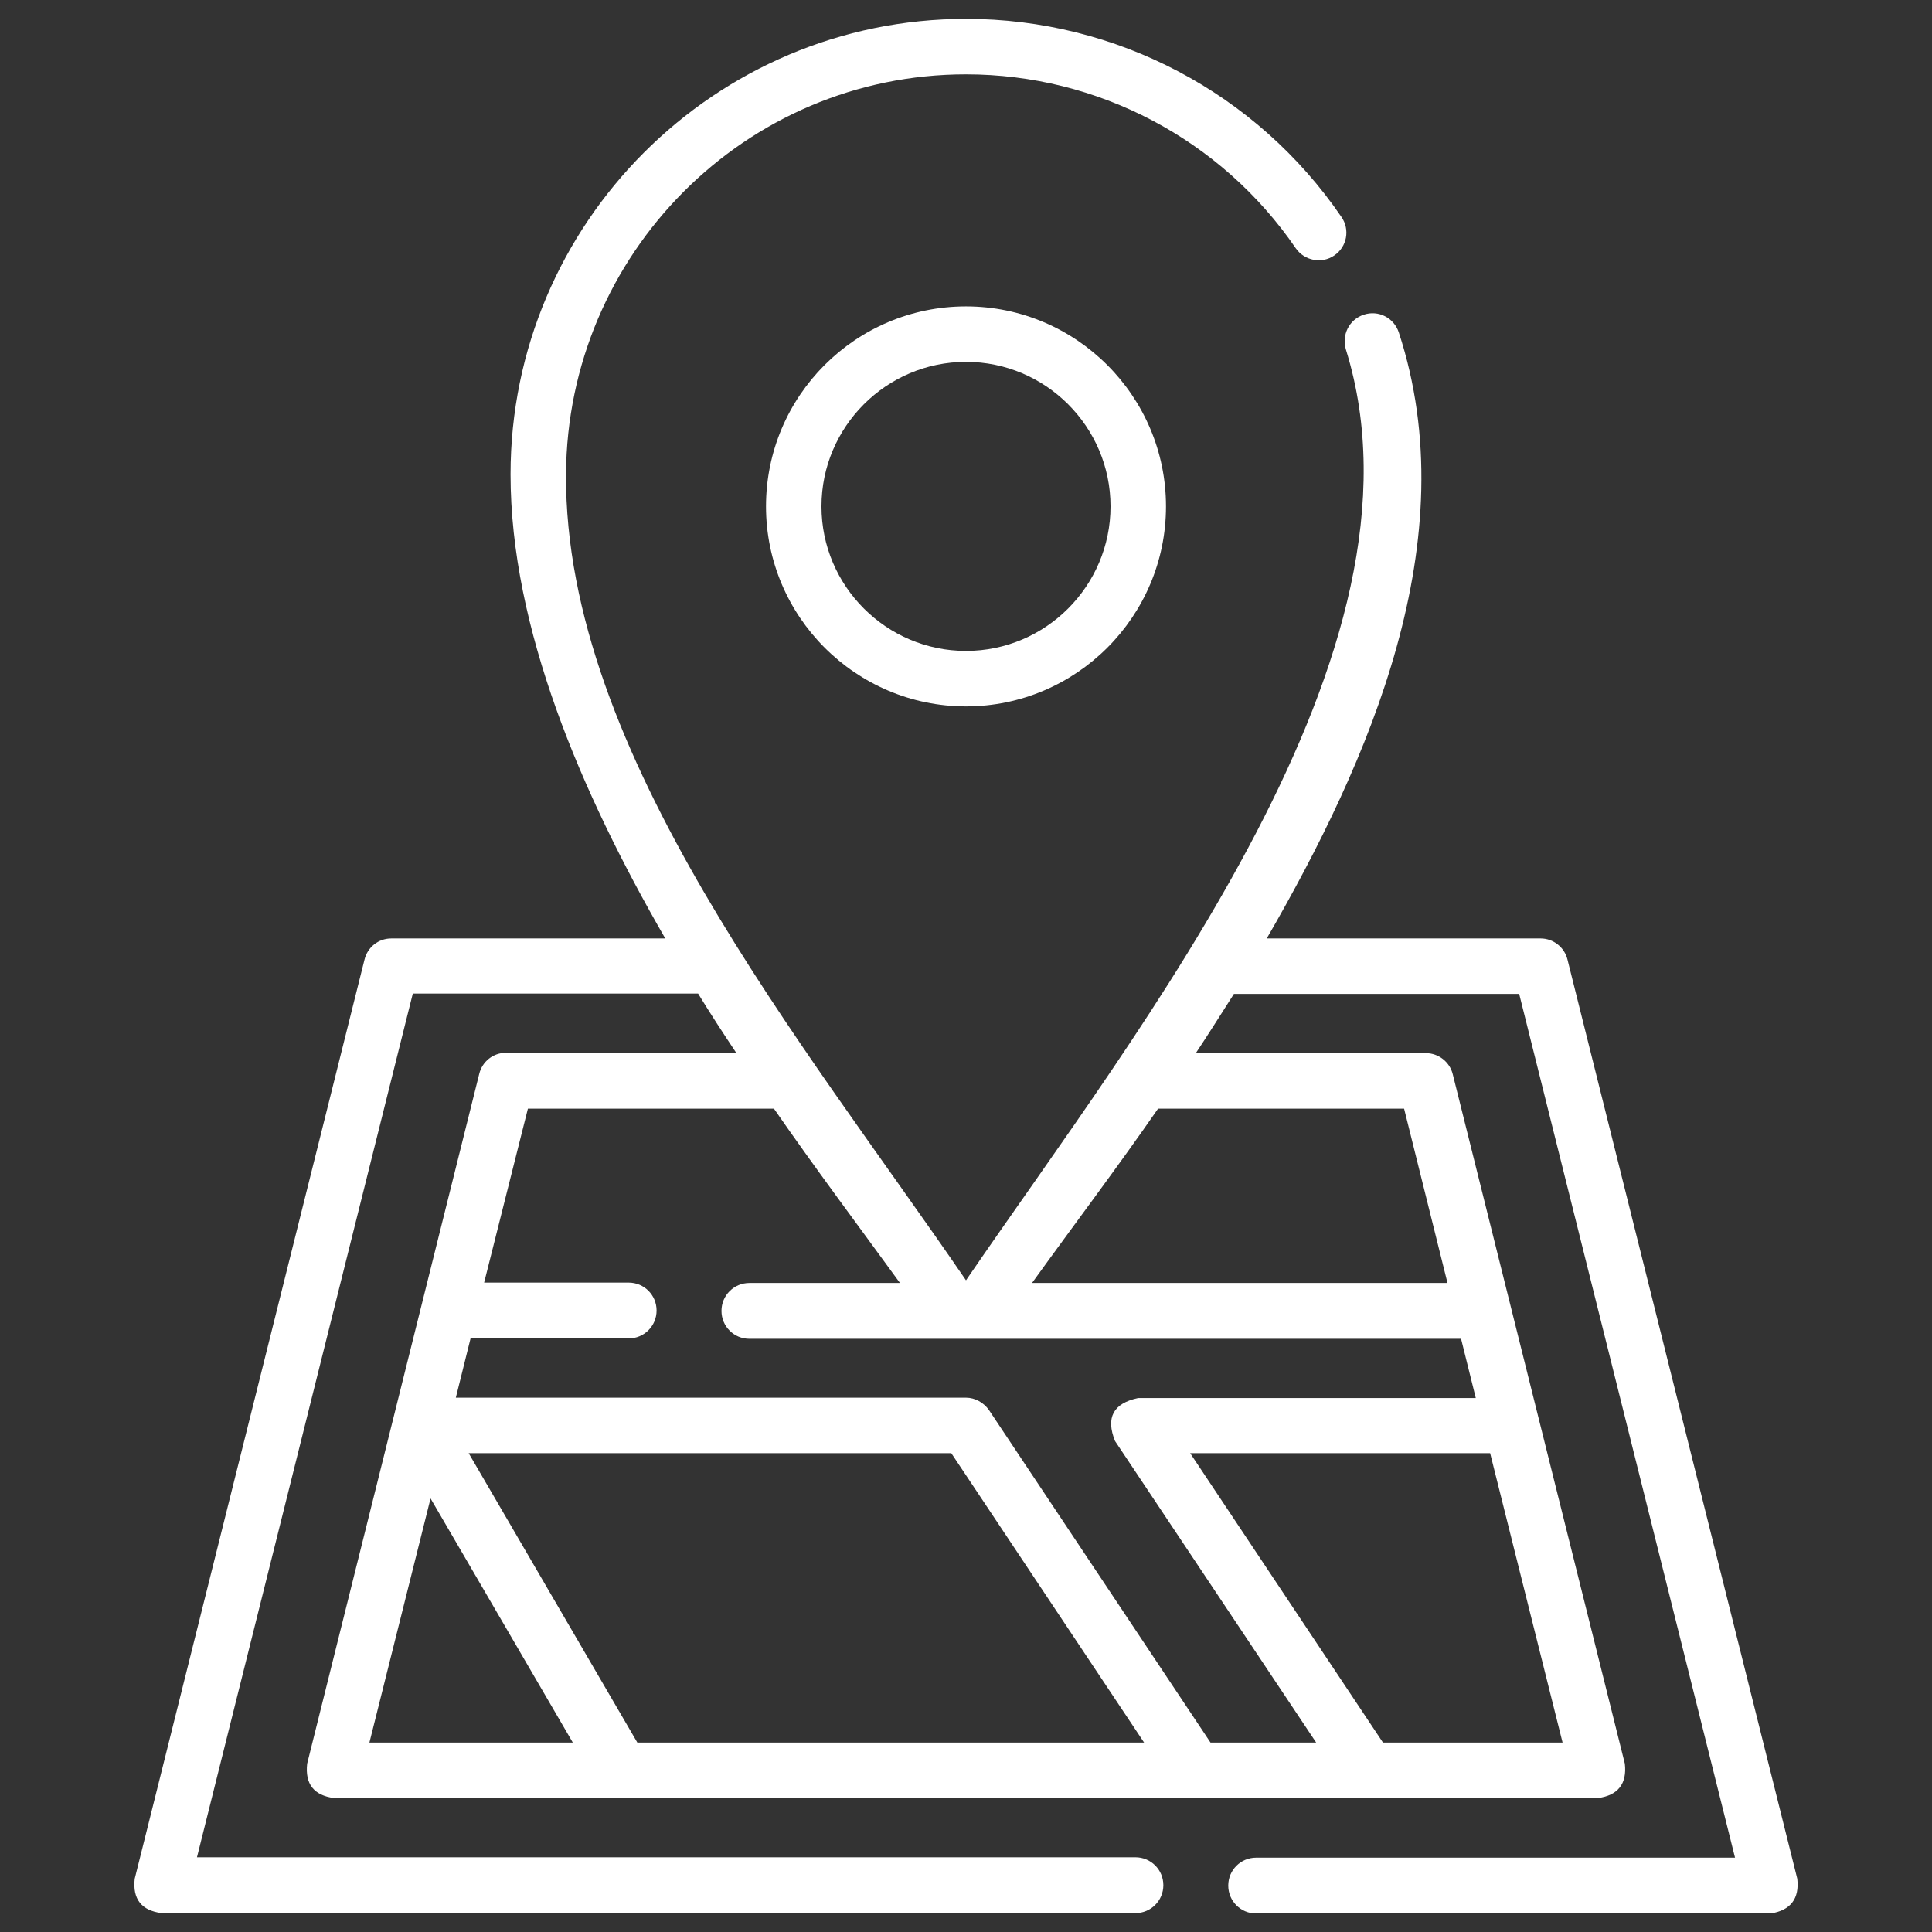 <?xml version="1.0" encoding="utf-8"?>
<!-- Generator: Adobe Illustrator 27.7.0, SVG Export Plug-In . SVG Version: 6.00 Build 0)  -->
<svg version="1.1" id="Ebene_1" xmlns="http://www.w3.org/2000/svg" xmlns:xlink="http://www.w3.org/1999/xlink" x="0px" y="0px"
	 viewBox="0 0 512 512" style="enable-background:new 0 0 512 512;" xml:space="preserve">
<rect x="0" y="0" width="512" height="512" fill="#333333" stroke="none"/>
<style type="text/css">
	.st0{clip-path:url(#SVGID_00000182520331032791129580000001283025760259177138_);fill:#FFFFFF;}
</style>
<g>
	<defs>
		<rect id="SVGID_1_" x="35.6" y="5" width="440.8" height="502"/>
	</defs>
	<clipPath id="SVGID_00000067950896249746179810000016115063094420319657_">
		<use xlink:href="#SVGID_1_"  style="overflow:visible;"/>
	</clipPath>
	<path style="clip-path:url(#SVGID_00000067950896249746179810000016115063094420319657_);fill:#FFFFFF;" d="M372.1,293.8l11.5,46.2
		H273.5c11.1-15.4,22.6-30.6,33.4-46.2H372.1z M366.5,461.8l-51.1-76.7h79.5l19.2,76.7H366.5z M114.1,397.1l37.7,64.7H97.9
		L114.1,397.1z M168.9,461.8l-44.7-76.7h127.9l51.1,76.7H168.9z M139.9,293.8h65.2c10.8,15.6,22.2,30.8,33.4,46.2h-39.9
		c-4.1,0-7.4,3.3-7.4,7.4s3.3,7.4,7.4,7.4h188.6l3.9,15.7h-89.5c-6.6,1.4-8.6,5.2-6.1,11.4l53.3,79.9h-28l-58.7-88.1
		c-1.4-2-3.7-3.3-6.1-3.3H120.8l3.9-15.7h41.9c4.1,0,7.4-3.3,7.4-7.4s-3.3-7.4-7.4-7.4h-38.3L139.9,293.8z M476.3,497.9l-60.9-243.6
		c-0.8-3.3-3.8-5.6-7.1-5.6h-72.6c27.2-47,53-105.7,35-160.6c-1.3-3.9-5.4-6-9.3-4.7c-3.9,1.3-5.9,5.4-4.7,9.3
		c24.8,79.8-54.6,179.1-100.7,246.6c-43.3-63.3-106.4-139.6-106-213.6c0.3-58.4,47.5-106,106-106c34.9,0,67.6,17.2,87.4,46.1
		c2.3,3.3,6.9,4.2,10.2,1.9c3.4-2.3,4.2-6.9,1.9-10.2C333,24.6,295.8,5,256,5c-66.5,0-120.7,54.1-120.7,120.7
		c0,40.7,18.7,84.4,41,123h-72.6c-3.4,0-6.3,2.3-7.1,5.6L35.7,497.9c-0.6,5.4,1.8,8.4,7.1,9.1h258.1c4.1,0,7.4-3.3,7.4-7.4
		c0-4.1-3.3-7.4-7.4-7.4H52.2l57.2-228.9h75.6c3.3,5.4,6.7,10.6,10.1,15.7h-61c-3.4,0-6.3,2.3-7.1,5.6L81.4,467.4
		c-0.6,5.4,1.8,8.4,7.1,9.1h335c5.3-0.7,7.7-3.8,7.1-9.1L385,284.7c-0.8-3.3-3.8-5.6-7.1-5.6h-61c3.4-5.1,6.7-10.4,10.1-15.7h75.6
		l57.2,228.9H332.9c-4.1,0-7.4,3.3-7.4,7.4c0,4.1,3.3,7.4,7.4,7.4h136.3C474.5,506.3,476.9,503.2,476.3,497.9"/>
	<path style="clip-path:url(#SVGID_00000067950896249746179810000016115063094420319657_);fill:#FFFFFF;" d="M294.3,134.2
		c0,21.1-17.2,38.3-38.3,38.3s-38.3-17.2-38.3-38.3c0-21.1,17.2-38.3,38.3-38.3S294.3,113.1,294.3,134.2 M203,134.2
		c0,29.2,23.8,53,53,53s53-23.8,53-53c0-29.2-23.8-53-53-53S203,104.9,203,134.2"/>
</g>
</svg>
